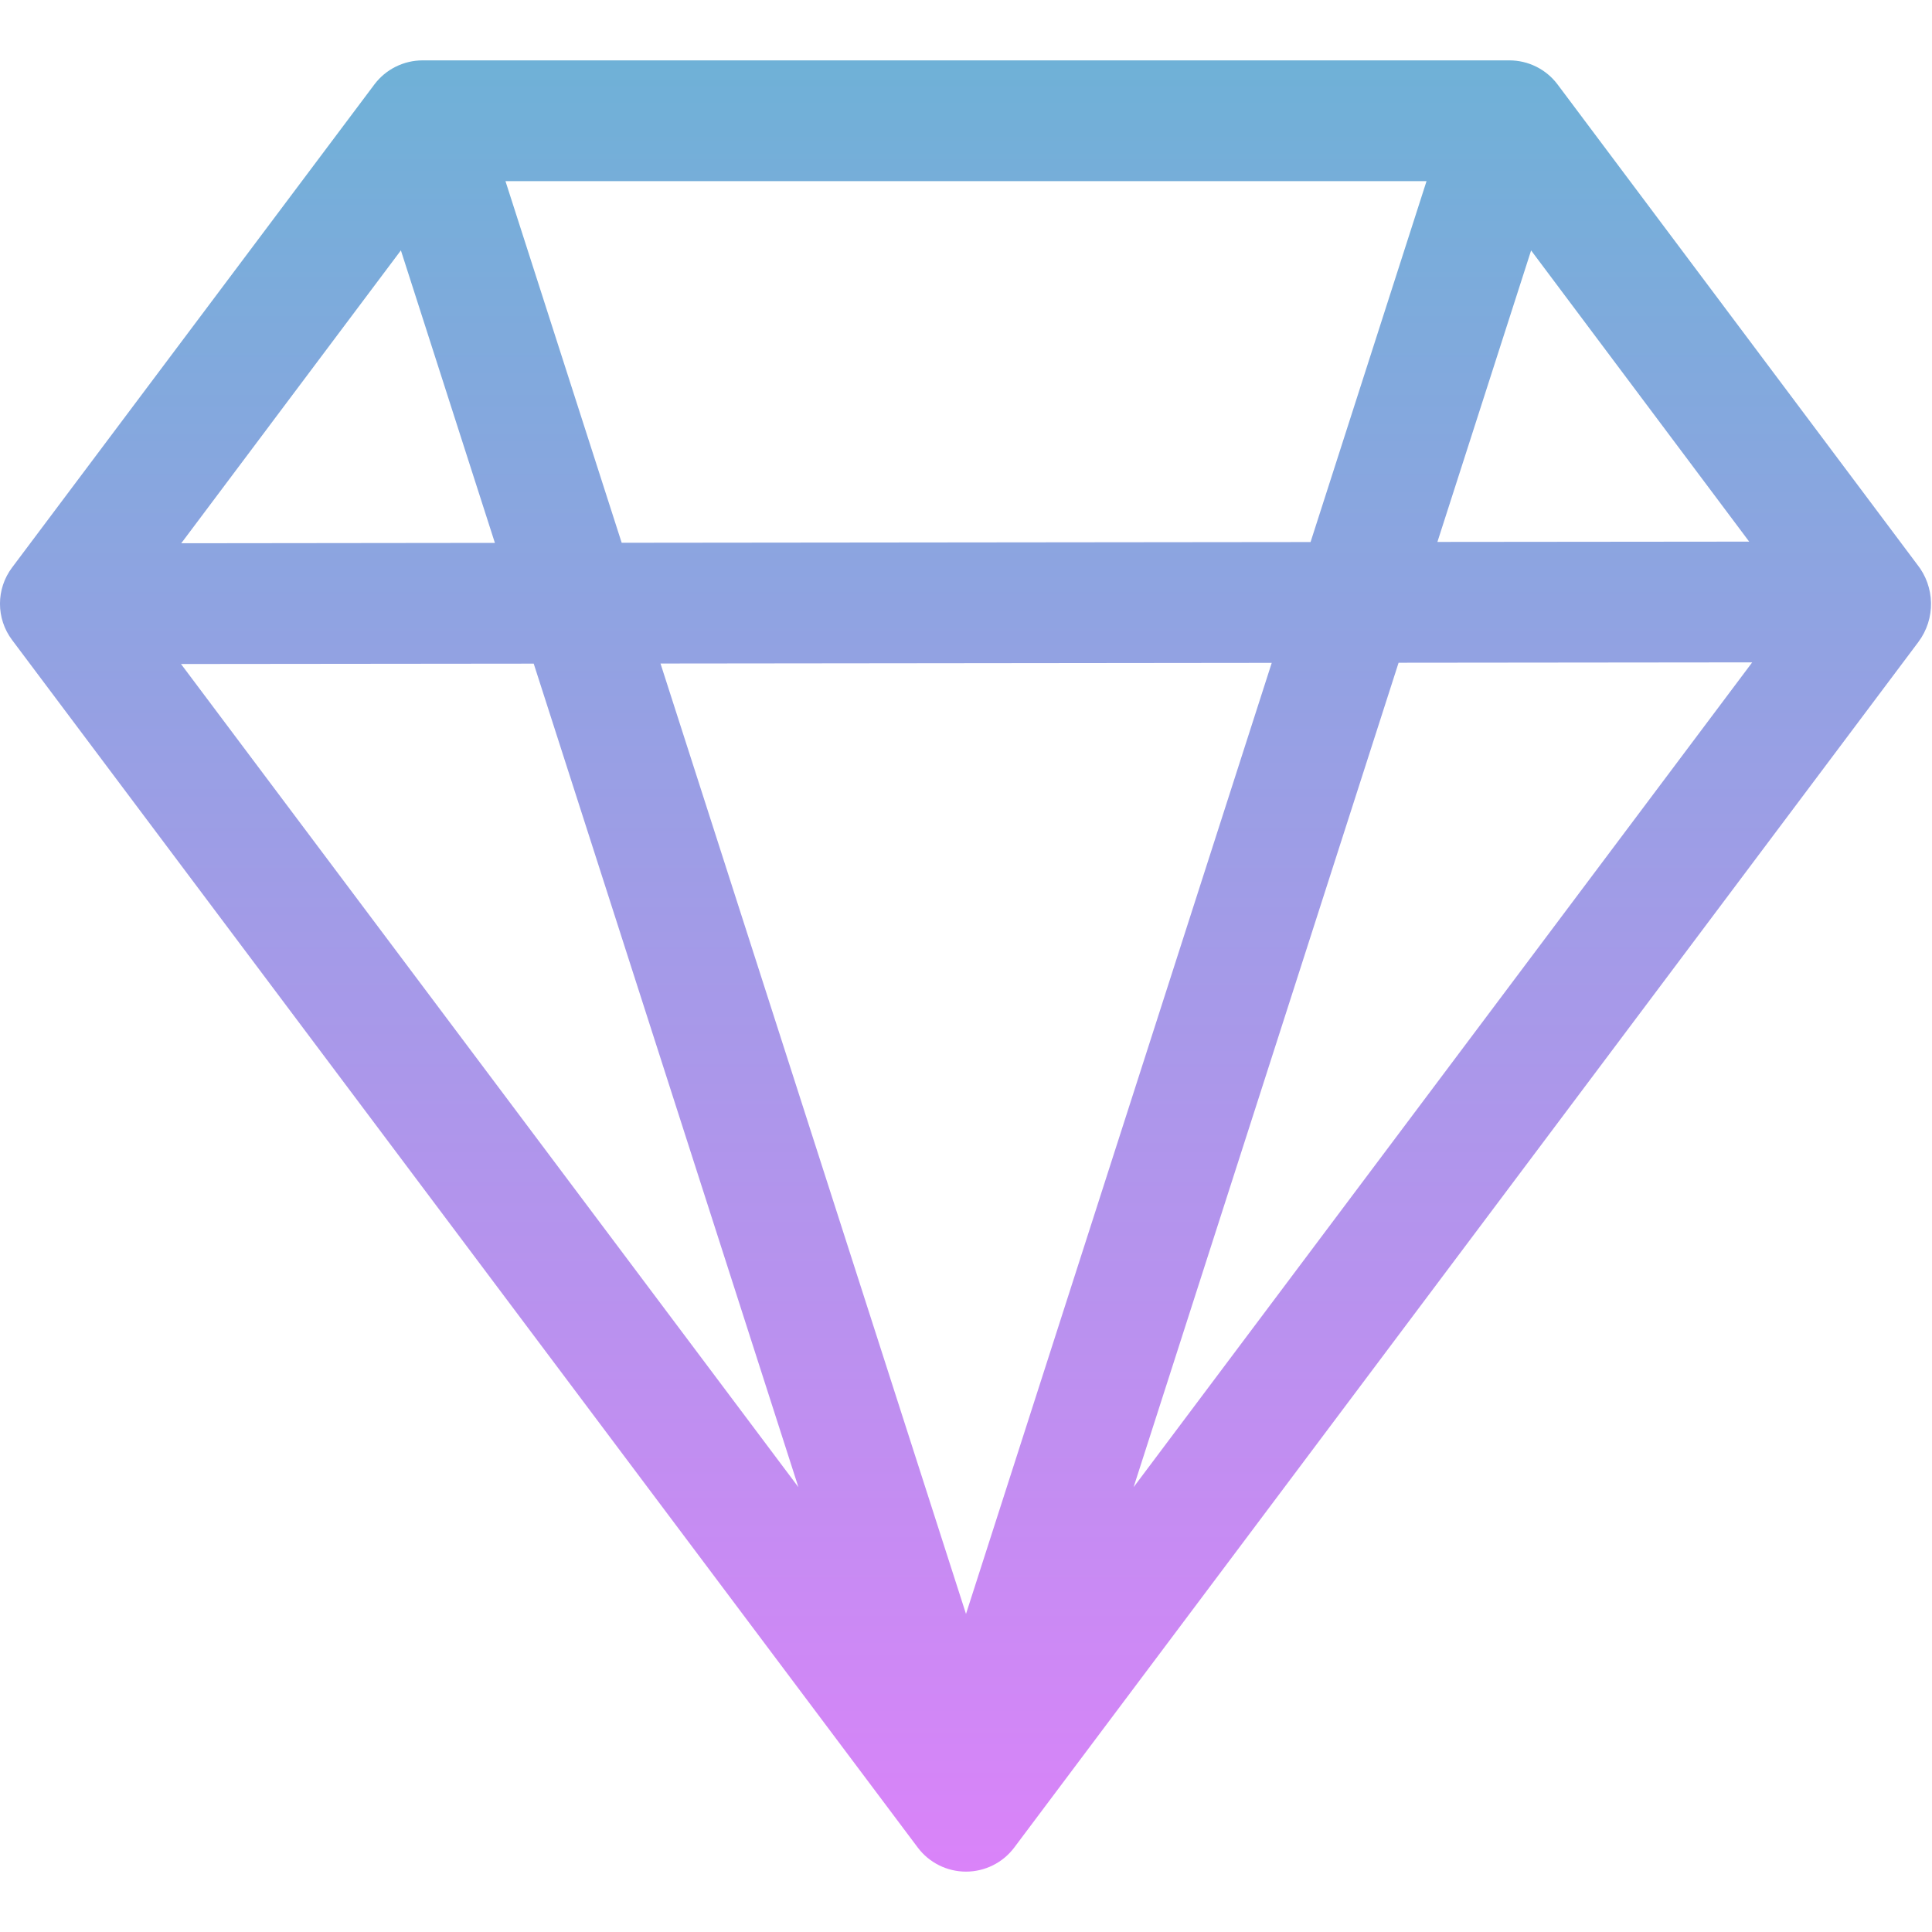 <svg width="32" height="32" viewBox="0 0 32 32" fill="none" xmlns="http://www.w3.org/2000/svg">
<path d="M6.2 1.4C6.389 1.148 6.685 1 7 1H25C25.315 1 25.611 1.148 25.8 1.401L31.753 9.347C32.05 9.717 32.064 10.248 31.773 10.635L16.8 30.6C16.611 30.852 16.315 31 16 31C15.685 31 15.389 30.852 15.2 30.6L0.2 10.6C-0.067 10.244 -0.067 9.756 0.2 9.4L6.2 1.4ZM28.972 8.971L25.36 4.148L23.808 8.976L28.972 8.971ZM21.707 8.978L23.628 3H8.372L10.297 8.99L21.707 8.978ZM10.94 10.99L16 26.732L21.064 10.979L10.94 10.99ZM8.197 8.992L6.64 4.147L3.002 8.998L8.197 8.992ZM2.998 10.998L13.224 24.632L8.84 10.992L2.998 10.998ZM18.776 24.632L29.022 10.971L23.165 10.977L18.776 24.632Z" fill="url(#paint0_linear_60_53)"/>
<defs>
<linearGradient id="paint0_linear_60_53" x1="15.992" y1="1" x2="15.992" y2="31" gradientUnits="userSpaceOnUse">
<stop stop-color="#6FB1D7"/>
<stop offset="1" stop-color="#DA83F9"/>
</linearGradient>
</defs>
</svg>
